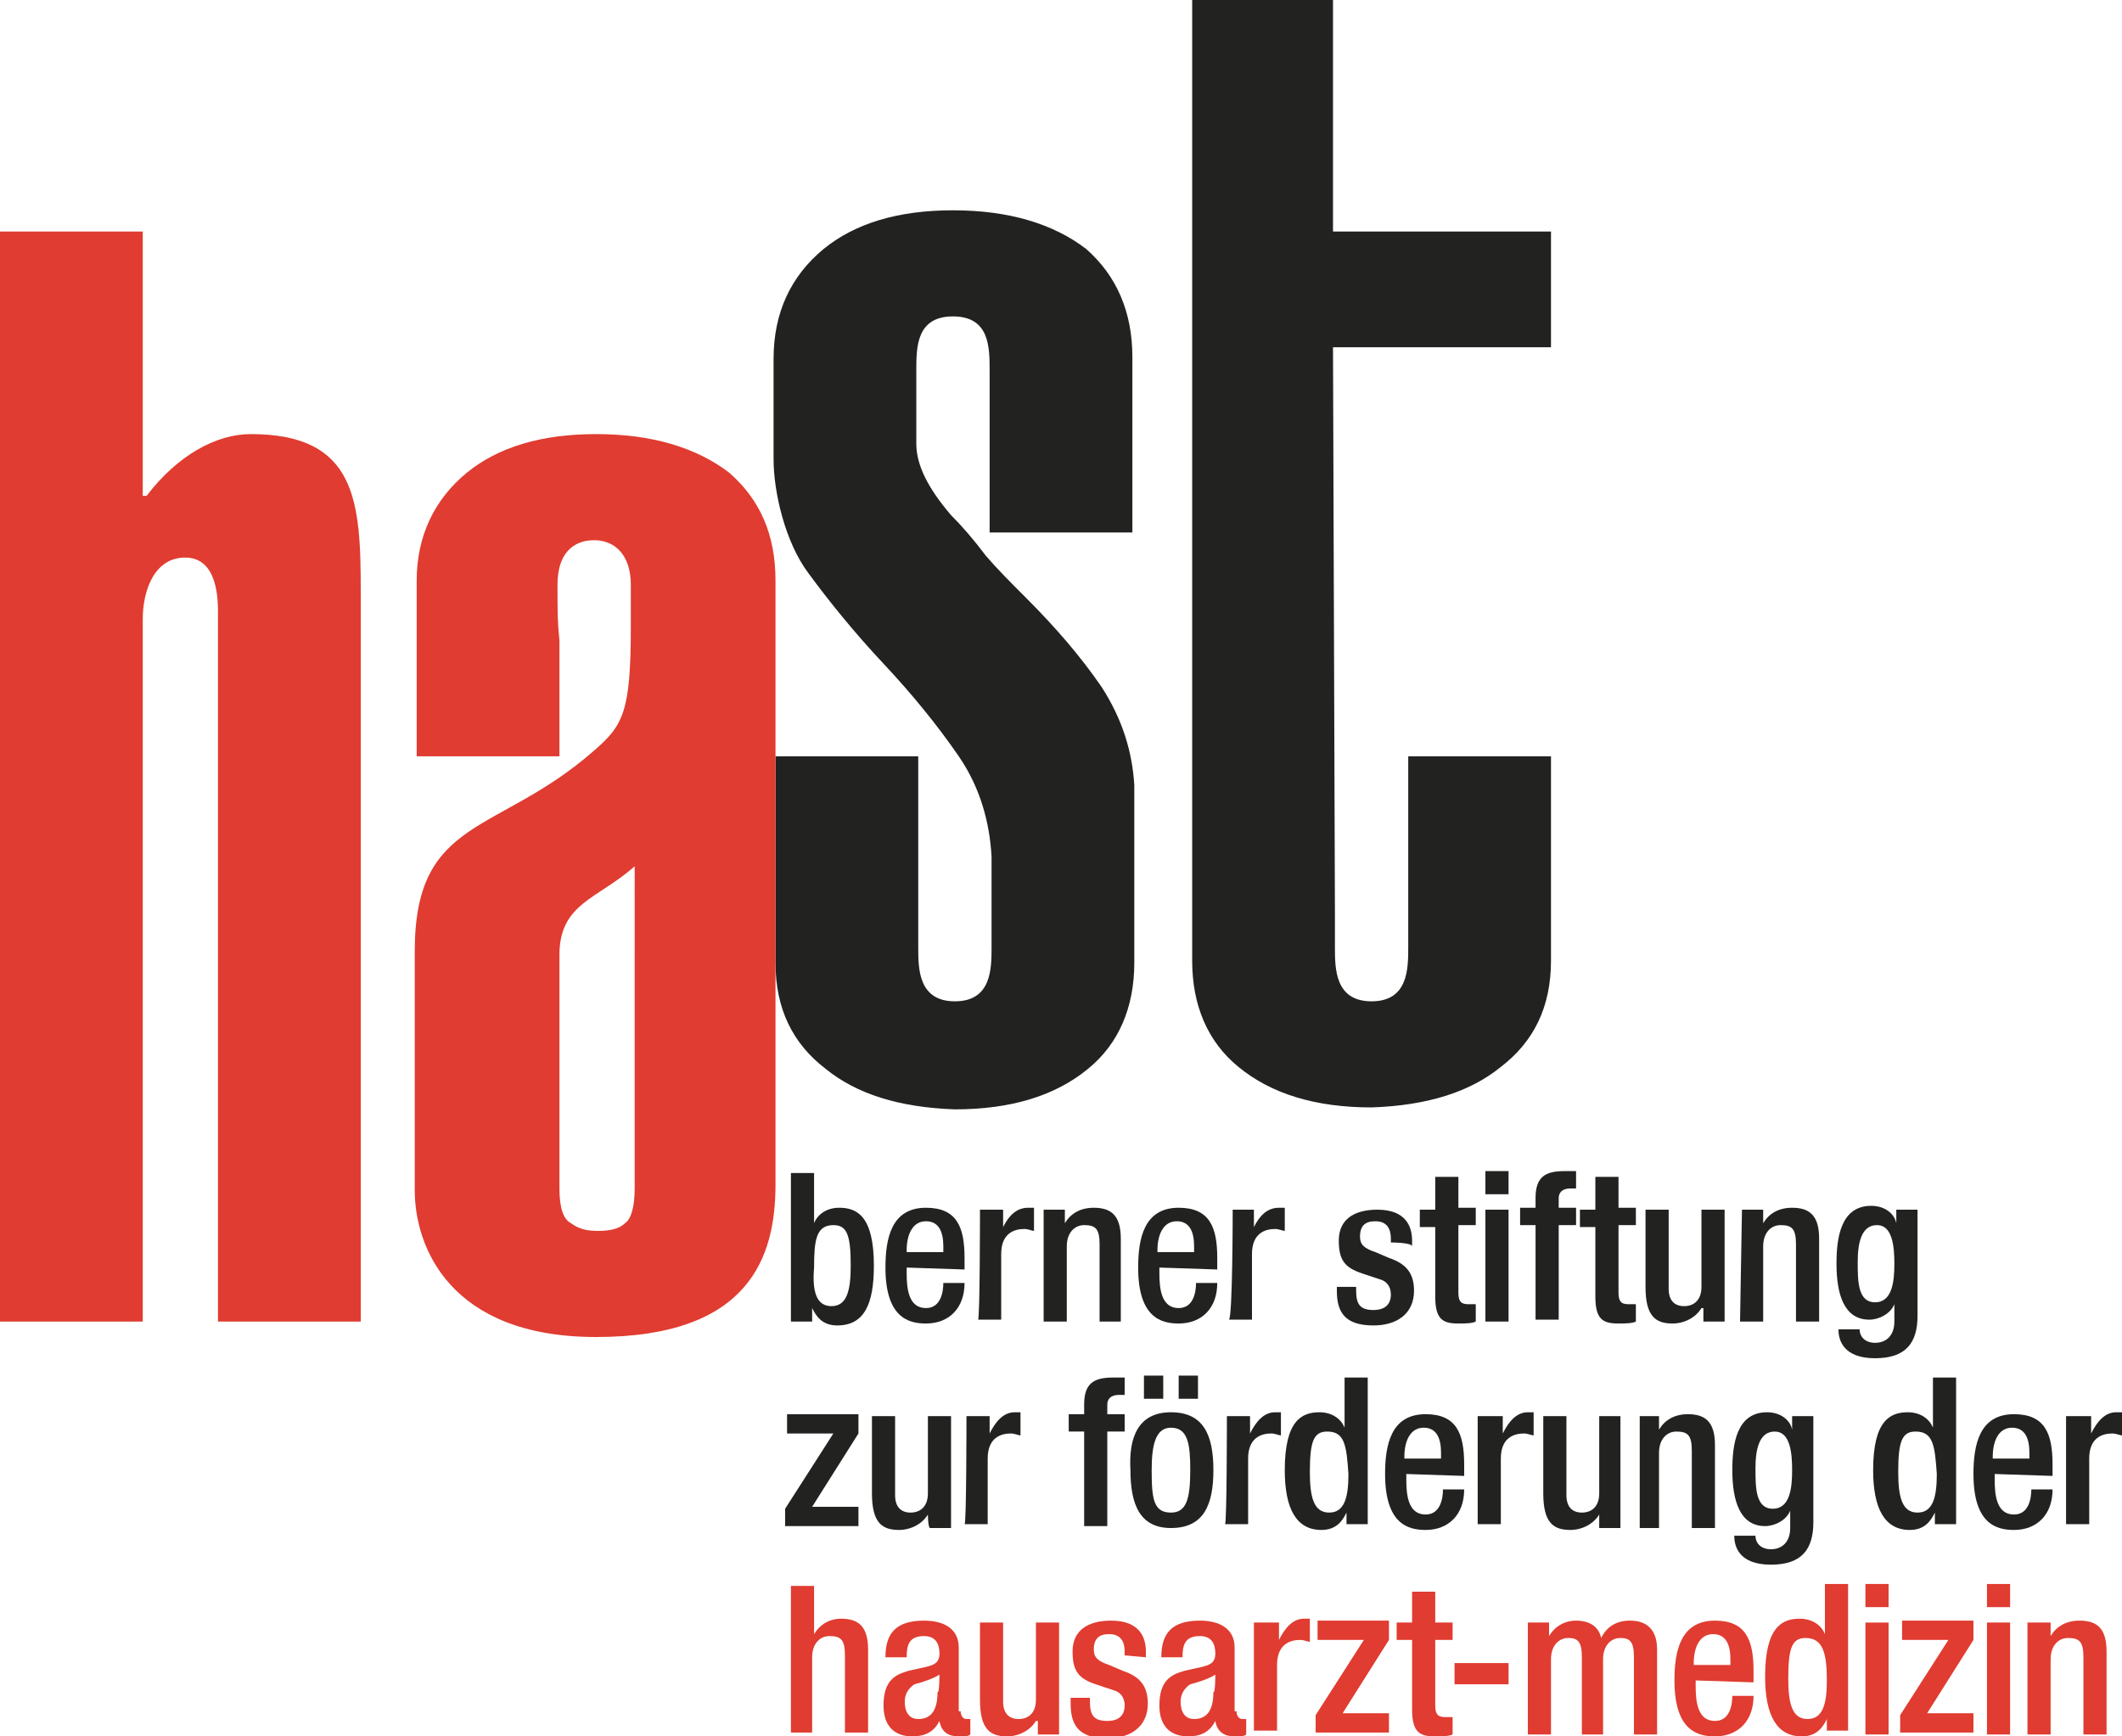 <?xml version="1.0" encoding="utf-8"?>
<!-- Generator: Adobe Illustrator 26.0.1, SVG Export Plug-In . SVG Version: 6.00 Build 0)  -->
<svg version="1.1" id="Ebene_1" xmlns="http://www.w3.org/2000/svg" xmlns:xlink="http://www.w3.org/1999/xlink" x="0px" y="0px"
	 viewBox="0 0 110 90" style="enable-background:new 0 0 110 90;" xml:space="preserve">
<style type="text/css">
	.st0{fill:#222221;}
	.st1{fill:#E03C31;}
</style>
<g>
	<g>
		<path class="st0" d="M41,60.8h1.2v2.6h0c0.2-0.5,0.7-0.8,1.3-0.8c0.9,0,1.8,0.4,1.8,3c0,2-0.5,3.1-1.9,3.1c-0.8,0-1.1-0.5-1.3-0.9
			h0v0.7H41V60.8z M43.1,67.7c0.8,0,1-0.8,1-2.1c0-1.6-0.2-2.1-0.9-2.1c-0.9,0-1,0.8-1,2.2C42.1,66.9,42.3,67.7,43.1,67.7z"/>
		<path class="st0" d="M47,65.7V66c0,0.8,0.1,1.8,1,1.8c0.8,0,0.9-0.9,0.9-1.3H50c0,1.3-0.8,2.1-2,2.1c-0.9,0-2.1-0.3-2.1-2.9
			c0-1.5,0.3-3.1,2.1-3.1c1.6,0,2,1,2,2.6v0.6L47,65.7L47,65.7z M48.9,64.9v-0.3c0-0.7-0.2-1.3-0.9-1.3c-0.7,0-1,0.7-1,1.5v0.1
			L48.9,64.9L48.9,64.9z"/>
		<path class="st0" d="M50.8,62.7H52v0.9h0c0.3-0.6,0.7-1,1.3-1c0.1,0,0.2,0,0.3,0v1.2c-0.1,0-0.3-0.1-0.5-0.1
			c-0.5,0-1.2,0.2-1.2,1.3v3.4h-1.2C50.8,68.4,50.8,62.7,50.8,62.7z"/>
		<path class="st0" d="M54.1,62.7h1.1v0.7h0c0.3-0.5,0.8-0.8,1.5-0.8c0.9,0,1.4,0.4,1.4,1.6v4.3H57v-4c0-0.8-0.2-1-0.8-1
			c-0.5,0-0.9,0.4-0.9,1.1v3.9h-1.2L54.1,62.7L54.1,62.7z"/>
		<path class="st0" d="M60.1,65.7V66c0,0.8,0.1,1.8,1,1.8c0.8,0,0.9-0.9,0.9-1.3h1.1c0,1.3-0.8,2.1-2,2.1c-0.9,0-2.1-0.3-2.1-2.9
			c0-1.5,0.3-3.1,2.1-3.1c1.6,0,2,1,2,2.6v0.6L60.1,65.7L60.1,65.7z M61.9,64.9v-0.3c0-0.7-0.2-1.3-0.9-1.3c-0.7,0-1,0.7-1,1.5v0.1
			L61.9,64.9L61.9,64.9z"/>
		<path class="st0" d="M63.9,62.7H65v0.9h0c0.3-0.6,0.7-1,1.3-1c0.1,0,0.2,0,0.3,0v1.2c-0.1,0-0.3-0.1-0.5-0.1
			c-0.5,0-1.2,0.2-1.2,1.3v3.4h-1.2C63.9,68.4,63.9,62.7,63.9,62.7z"/>
		<path class="st0" d="M72.1,64.4v-0.2c0-0.5-0.2-0.9-0.8-0.9c-0.5,0-0.8,0.2-0.8,0.8c0,0.4,0.2,0.6,0.8,0.8l0.7,0.3
			c0.9,0.3,1.3,0.8,1.3,1.7c0,1.2-0.9,1.8-2.1,1.8c-1.5,0-1.9-0.7-1.9-1.8v-0.2h1v0.2c0,0.7,0.2,1,0.9,1c0.6,0,0.9-0.3,0.9-0.8
			c0-0.4-0.2-0.7-0.6-0.8l-0.9-0.3c-0.9-0.3-1.2-0.7-1.2-1.7c0-1.1,0.8-1.6,2-1.6c1.5,0,1.8,0.9,1.8,1.6v0.3
			C73.2,64.4,72.1,64.4,72.1,64.4z"/>
		<path class="st0" d="M73.6,62.7h0.8V61h1.2v1.6h0.9v0.9h-0.9V67c0,0.4,0.1,0.6,0.5,0.6c0.2,0,0.3,0,0.4,0v0.9
			c-0.2,0.1-0.6,0.1-0.9,0.1c-0.8,0-1.2-0.2-1.2-1.4v-3.6h-0.8L73.6,62.7L73.6,62.7z"/>
		<path class="st0" d="M77,60.7h1.2v1.2H77V60.7z M77,62.7h1.2v5.8H77V62.7z"/>
		<path class="st0" d="M79.6,63.5h-0.8v-0.9h0.8v-0.5c0-1.1,0.5-1.4,1.5-1.4c0.2,0,0.5,0,0.6,0v0.9h-0.3c-0.4,0-0.6,0.2-0.6,0.5v0.5
			h0.9v0.9h-0.9v4.9h-1.2L79.6,63.5L79.6,63.5z"/>
		<path class="st0" d="M81.9,62.7h0.8V61h1.2v1.6h0.9v0.9h-0.9V67c0,0.4,0.1,0.6,0.5,0.6c0.2,0,0.3,0,0.4,0v0.9
			c-0.2,0.1-0.6,0.1-0.9,0.1c-0.8,0-1.2-0.2-1.2-1.4v-3.6h-0.8L81.9,62.7L81.9,62.7z"/>
		<path class="st0" d="M88.2,67.8L88.2,67.8c-0.3,0.5-0.9,0.8-1.5,0.8c-0.9,0-1.4-0.4-1.4-1.9v-4h1.2v4.1c0,0.6,0.3,0.9,0.8,0.9
			s0.9-0.3,0.9-1v-4h1.2v5.8h-1.1V67.8z"/>
		<path class="st0" d="M90.3,62.7h1.1v0.7h0c0.3-0.5,0.8-0.8,1.5-0.8c0.9,0,1.4,0.4,1.4,1.6v4.3h-1.2v-4c0-0.8-0.2-1-0.8-1
			c-0.5,0-0.9,0.4-0.9,1.1v3.9h-1.2L90.3,62.7L90.3,62.7z"/>
		<path class="st0" d="M96.4,68.9c0,0.4,0.3,0.7,0.8,0.7c0.6,0,1-0.4,1-1.1v-0.9h0c-0.2,0.5-0.8,0.8-1.3,0.8c-1.3,0-1.7-1.3-1.7-2.9
			c0-1.3,0.2-3,1.8-3c0.7,0,1.2,0.4,1.3,0.9h0v-0.7h1.1v5.5c0,1.4-0.6,2.2-2.2,2.2c-1.7,0-1.9-1-1.9-1.5L96.4,68.9L96.4,68.9z
			 M97.2,67.5c0.9,0,1-1.1,1-2c0-0.9-0.1-2-0.9-2c-0.8,0-1,0.9-1,1.9C96.3,66.4,96.3,67.5,97.2,67.5z"/>
		<path class="st0" d="M40.7,78.2l2.5-3.9h-2.4v-1h3.7v1l-2.4,3.8h2.4v1h-3.8L40.7,78.2L40.7,78.2z"/>
		<path class="st0" d="M48.1,78.5L48.1,78.5c-0.3,0.5-0.9,0.8-1.5,0.8c-0.9,0-1.4-0.4-1.4-1.9v-4h1.2v4.1c0,0.6,0.3,0.9,0.8,0.9
			s0.9-0.3,0.9-1v-4h1.2v5.8h-1.1C48.1,79.1,48.1,78.5,48.1,78.5z"/>
		<path class="st0" d="M50.1,73.4h1.2v0.9h0c0.3-0.6,0.7-1.1,1.3-1.1c0.1,0,0.2,0,0.3,0v1.2c-0.1,0-0.3-0.1-0.5-0.1
			c-0.5,0-1.2,0.2-1.2,1.3v3.4h-1.2C50.1,79.1,50.1,73.4,50.1,73.4z"/>
		<path class="st0" d="M56.2,74.2h-0.8v-0.9h0.8v-0.5c0-1.1,0.5-1.4,1.5-1.4c0.2,0,0.5,0,0.6,0v0.9H58c-0.4,0-0.6,0.2-0.6,0.5v0.5
			h0.9v0.9h-0.9v4.9h-1.2L56.2,74.2L56.2,74.2z"/>
		<path class="st0" d="M60.7,73.2c1.7,0,2.2,1.2,2.2,3c0,1.8-0.5,3-2.2,3c-1.6,0-2.1-1.2-2.1-3C58.5,74.5,59,73.2,60.7,73.2z
			 M59.3,71.3h1v1.2h-1V71.3z M60.7,78.4c0.8,0,1-0.7,1-2.2c0-1.3-0.1-2.2-1-2.2c-0.8,0-1,0.9-1,2.2C59.7,77.7,59.8,78.4,60.7,78.4z
			 M61.1,71.3h1v1.2h-1V71.3z"/>
		<path class="st0" d="M63.6,73.4h1.2v0.9h0c0.3-0.6,0.7-1.1,1.3-1.1c0.1,0,0.2,0,0.3,0v1.2c-0.1,0-0.3-0.1-0.5-0.1
			c-0.5,0-1.2,0.2-1.2,1.3v3.4h-1.2C63.6,79.1,63.6,73.4,63.6,73.4z"/>
		<path class="st0" d="M69.8,78.4L69.8,78.4c-0.2,0.4-0.5,0.9-1.3,0.9c-1.3,0-1.9-1.1-1.9-3.1c0-2.6,0.9-3,1.8-3
			c0.6,0,1.1,0.3,1.3,0.8h0v-2.6h1.2v7.6h-1.1V78.4z M68.8,74.2c-0.7,0-0.9,0.5-0.9,2.1c0,1.3,0.2,2.1,1,2.1c0.8,0,1-0.8,1-2
			C69.8,74.9,69.7,74.2,68.8,74.2z"/>
		<path class="st0" d="M72.9,76.4v0.3c0,0.8,0.1,1.8,1,1.8c0.8,0,0.9-0.9,0.9-1.3h1.1c0,1.3-0.8,2.1-2,2.1c-0.9,0-2.1-0.3-2.1-2.9
			c0-1.5,0.3-3.1,2.1-3.1c1.6,0,2,1,2,2.6v0.6L72.9,76.4L72.9,76.4z M74.7,75.6v-0.3c0-0.7-0.2-1.3-0.9-1.3c-0.7,0-1,0.7-1,1.5v0.1
			C72.9,75.6,74.7,75.6,74.7,75.6z"/>
		<path class="st0" d="M76.7,73.4h1.2v0.9h0c0.3-0.6,0.7-1.1,1.3-1.1c0.1,0,0.2,0,0.3,0v1.2c-0.1,0-0.3-0.1-0.5-0.1
			c-0.5,0-1.2,0.2-1.2,1.3v3.4h-1.2V73.4z"/>
		<path class="st0" d="M82.9,78.5L82.9,78.5c-0.3,0.5-0.9,0.8-1.5,0.8c-0.9,0-1.4-0.4-1.4-1.9v-4h1.2v4.1c0,0.6,0.3,0.9,0.8,0.9
			s0.9-0.3,0.9-1v-4H84v5.8h-1.1L82.9,78.5L82.9,78.5z"/>
		<path class="st0" d="M85,73.4H86v0.7h0c0.3-0.5,0.8-0.8,1.5-0.8c0.9,0,1.4,0.4,1.4,1.6v4.3h-1.2v-4c0-0.8-0.2-1-0.8-1
			c-0.5,0-0.9,0.4-0.9,1.1v3.9H85L85,73.4L85,73.4z"/>
		<path class="st0" d="M91,79.6c0,0.4,0.3,0.7,0.8,0.7c0.6,0,1-0.4,1-1.1v-0.9h0c-0.2,0.5-0.8,0.8-1.3,0.8c-1.3,0-1.7-1.3-1.7-2.9
			c0-1.3,0.2-3,1.8-3c0.7,0,1.2,0.4,1.3,0.9h0v-0.7H94v5.5c0,1.4-0.6,2.2-2.2,2.2c-1.7,0-1.9-1-1.9-1.5L91,79.6L91,79.6z M91.9,78.2
			c0.9,0,1-1.1,1-2c0-0.9-0.1-2-0.9-2c-0.8,0-1,0.9-1,1.9C91,77.1,91,78.2,91.9,78.2z"/>
		<path class="st0" d="M100.3,78.4L100.3,78.4c-0.2,0.4-0.5,0.9-1.3,0.9c-1.3,0-1.9-1.1-1.9-3.1c0-2.6,0.9-3,1.8-3
			c0.6,0,1.1,0.3,1.3,0.8h0v-2.6h1.2v7.6h-1.1C100.3,79.1,100.3,78.4,100.3,78.4z M99.3,74.2c-0.7,0-0.9,0.5-0.9,2.1
			c0,1.3,0.2,2.1,1,2.1c0.8,0,1-0.8,1-2C100.3,74.9,100.2,74.2,99.3,74.2z"/>
		<path class="st0" d="M103.4,76.4v0.3c0,0.8,0.1,1.8,1,1.8c0.8,0,0.9-0.9,0.9-1.3h1.1c0,1.3-0.8,2.1-2,2.1c-0.9,0-2.1-0.3-2.1-2.9
			c0-1.5,0.3-3.1,2.1-3.1c1.6,0,2,1,2,2.6v0.6L103.4,76.4L103.4,76.4z M105.2,75.6v-0.3c0-0.7-0.2-1.3-0.9-1.3c-0.7,0-1,0.7-1,1.5
			v0.1C103.4,75.6,105.2,75.6,105.2,75.6z"/>
		<path class="st0" d="M107.2,73.4h1.2v0.9h0c0.3-0.6,0.7-1.1,1.3-1.1c0.1,0,0.2,0,0.3,0v1.2c-0.1,0-0.3-0.1-0.5-0.1
			c-0.5,0-1.2,0.2-1.2,1.3v3.4h-1.2V73.4z"/>
		<path class="st1" d="M41,82.2h1.2v2.5l0,0c0.3-0.5,0.8-0.8,1.4-0.8c0.9,0,1.4,0.4,1.4,1.6v4.3h-1.2v-4c0-0.8-0.2-1-0.8-1
			c-0.5,0-0.9,0.4-0.9,1.1v3.9H41V82.2z"/>
		<path class="st1" d="M49.8,88.7c0,0.2,0.1,0.4,0.3,0.4c0.1,0,0.1,0,0.2,0v0.8c-0.1,0.1-0.3,0.1-0.6,0.1c-0.5,0-0.9-0.2-1-0.8h0
			c-0.3,0.6-0.8,0.8-1.4,0.8c-0.9,0-1.5-0.5-1.5-1.6c0-1.3,0.6-1.6,1.3-1.8l0.9-0.2c0.4-0.1,0.7-0.2,0.7-0.7c0-0.5-0.2-0.9-0.8-0.9
			c-0.8,0-0.9,0.5-0.9,1.1h-1.1c0-1.2,0.5-1.9,2-1.9c1,0,1.8,0.4,1.8,1.4V88.7z M48.7,86.8c-0.3,0.2-0.9,0.4-1.3,0.5
			c-0.3,0.2-0.5,0.5-0.5,0.9c0,0.5,0.2,0.9,0.7,0.9c0.7,0,1-0.5,1-1.4C48.7,87.8,48.7,86.8,48.7,86.8z"/>
		<path class="st1" d="M53.7,89.2L53.7,89.2c-0.3,0.5-0.9,0.8-1.5,0.8c-0.9,0-1.4-0.4-1.4-1.9v-4H52v4.1c0,0.6,0.3,0.9,0.8,0.9
			s0.9-0.3,0.9-1v-4h1.2v5.8h-1.1V89.2z"/>
		<path class="st1" d="M58.3,85.8v-0.2c0-0.5-0.2-0.9-0.8-0.9c-0.5,0-0.8,0.2-0.8,0.8c0,0.4,0.2,0.6,0.8,0.8l0.7,0.3
			c0.9,0.3,1.3,0.8,1.3,1.7c0,1.2-0.9,1.8-2.1,1.8c-1.5,0-1.9-0.7-1.9-1.8V88h1v0.2c0,0.7,0.2,1,0.9,1c0.6,0,0.9-0.3,0.9-0.8
			c0-0.4-0.2-0.7-0.6-0.8l-0.9-0.3c-0.9-0.3-1.2-0.7-1.2-1.7c0-1.1,0.8-1.6,2-1.6c1.5,0,1.8,0.9,1.8,1.6v0.3L58.3,85.8L58.3,85.8z"
			/>
		<path class="st1" d="M64.1,88.7c0,0.2,0.1,0.4,0.3,0.4c0.1,0,0.1,0,0.2,0v0.8c-0.1,0.1-0.3,0.1-0.6,0.1c-0.5,0-0.9-0.2-1-0.8h0
			c-0.3,0.6-0.8,0.8-1.4,0.8c-0.9,0-1.5-0.5-1.5-1.6c0-1.3,0.6-1.6,1.3-1.8l0.9-0.2c0.4-0.1,0.7-0.2,0.7-0.7c0-0.5-0.2-0.9-0.8-0.9
			c-0.8,0-0.9,0.5-0.9,1.1h-1.1c0-1.2,0.5-1.9,2-1.9c1,0,1.8,0.4,1.8,1.4V88.7z M63,86.8c-0.3,0.2-0.9,0.4-1.3,0.5
			c-0.3,0.2-0.5,0.5-0.5,0.9c0,0.5,0.2,0.9,0.7,0.9c0.7,0,1-0.5,1-1.4C63,87.8,63,86.8,63,86.8z"/>
		<path class="st1" d="M65.1,84.1h1.2V85h0c0.3-0.6,0.7-1.1,1.3-1.1c0.1,0,0.2,0,0.3,0v1.2c-0.1,0-0.3-0.1-0.5-0.1
			c-0.5,0-1.2,0.2-1.2,1.3v3.4h-1.2V84.1z"/>
		<path class="st1" d="M68.2,88.9l2.5-3.9h-2.4v-1H72v1l-2.4,3.8H72v1h-3.8L68.2,88.9L68.2,88.9z"/>
		<path class="st1" d="M72.4,84.1h0.8v-1.6h1.2v1.6h0.9v0.9h-0.9v3.4c0,0.4,0.1,0.6,0.5,0.6c0.2,0,0.3,0,0.4,0v0.9
			c-0.2,0.1-0.6,0.1-0.9,0.1c-0.8,0-1.2-0.2-1.2-1.4v-3.6h-0.8L72.4,84.1L72.4,84.1z"/>
		<path class="st1" d="M75.4,86.2h2.8v1.1h-2.8V86.2z"/>
		<path class="st1" d="M79.2,84.1h1.1v0.7h0c0.3-0.5,0.8-0.8,1.4-0.8c0.8,0,1.2,0.4,1.3,0.9c0.3-0.6,0.8-0.9,1.5-0.9
			c0.8,0,1.4,0.4,1.4,1.5v4.4h-1.2v-4c0-0.8-0.2-1-0.7-1c-0.5,0-0.9,0.4-0.9,1.1v3.9H82v-4c0-0.8-0.2-1-0.7-1
			c-0.5,0-0.9,0.4-0.9,1.1v3.9h-1.2C79.2,89.8,79.2,84.1,79.2,84.1z"/>
		<path class="st1" d="M87.9,87.1v0.3c0,0.8,0.1,1.8,1,1.8c0.8,0,0.9-0.9,0.9-1.3h1.1c0,1.3-0.8,2.1-2,2.1c-0.9,0-2.1-0.3-2.1-2.9
			c0-1.5,0.3-3.1,2.1-3.1c1.6,0,2,1,2,2.6v0.6L87.9,87.1L87.9,87.1z M89.7,86.3V86c0-0.7-0.2-1.3-0.9-1.3c-0.7,0-1,0.7-1,1.5v0.1
			C87.9,86.3,89.7,86.3,89.7,86.3z"/>
		<path class="st1" d="M94.7,89.1L94.7,89.1c-0.2,0.4-0.5,0.9-1.3,0.9c-1.3,0-1.9-1.1-1.9-3.1c0-2.6,0.9-3,1.8-3
			c0.6,0,1.1,0.3,1.3,0.8h0v-2.6h1.2v7.6h-1.1L94.7,89.1L94.7,89.1z M93.6,84.9c-0.7,0-0.9,0.5-0.9,2.1c0,1.3,0.2,2.1,1,2.1
			c0.8,0,1-0.8,1-2C94.7,85.7,94.5,84.9,93.6,84.9z"/>
		<path class="st1" d="M96.7,82.1h1.2v1.2h-1.2V82.1z M96.7,84.1h1.2v5.8h-1.2V84.1z"/>
		<path class="st1" d="M98.5,88.9l2.5-3.9h-2.4v-1h3.7v1l-2.4,3.8h2.4v1h-3.8L98.5,88.9L98.5,88.9z"/>
		<path class="st1" d="M103,82.1h1.2v1.2H103V82.1z M103,84.1h1.2v5.8H103V84.1z"/>
		<path class="st1" d="M105.2,84.1h1.1v0.7h0c0.3-0.5,0.8-0.8,1.5-0.8c0.9,0,1.4,0.4,1.4,1.6v4.3H108v-4c0-0.8-0.2-1-0.8-1
			c-0.5,0-0.9,0.4-0.9,1.1v3.9h-1.2V84.1z"/>
	</g>
	<g>
		<path class="st0" d="M47.6,39.2v9.9c0,1.1,0,2.8,1.9,2.8c1.9,0,1.9-1.7,1.9-2.8v-4.7c-0.1-1.8-0.6-3.6-1.7-5.2
			c-1.1-1.6-2.4-3.2-3.9-4.8c-1.5-1.6-2.8-3.2-3.9-4.7c-1.2-1.6-1.8-4.2-1.8-5.9v-5.2c0-2.4,0.9-4.3,2.6-5.7c1.6-1.3,3.8-2,6.7-2
			c2.9,0,5.2,0.7,6.9,2c1.6,1.4,2.4,3.3,2.4,5.6v9.1h-7.4v-8.4c0-1.2,0-2.8-1.9-2.8c-1.9,0-1.9,1.6-1.9,2.8v3.8
			c0,1.1,0.6,2.3,1.8,3.7c0.6,0.6,1.2,1.3,1.8,2.1c0.6,0.7,1.3,1.4,2.1,2.2c1.5,1.5,2.8,3,3.9,4.6c1.1,1.7,1.6,3.4,1.7,5.1v9.2
			c0,2.3-0.8,4.2-2.4,5.5c-1.7,1.4-4,2.1-6.9,2.1c-2.9-0.1-5.1-0.8-6.7-2.1c-1.7-1.3-2.6-3.1-2.6-5.5V39.2H47.6z"/>
		<g>
			<path class="st1" d="M7.4,25.7h0.2c1.6-2.1,3.6-3.2,5.4-3.2c5.5,0,5.7,3.5,5.7,8.2v37.8h-7.4V31.8c0-0.7,0-2.9-1.7-2.9
				c-1.6,0-2.2,1.7-2.2,3.2v36.4H0V12h7.4V25.7z"/>
			<path class="st1" d="M40.2,30.1c0-2.4-0.8-4.2-2.4-5.6c-1.7-1.3-4-2-6.9-2c-2.9,0-5.1,0.7-6.7,2c-1.7,1.4-2.6,3.3-2.6,5.6v9.1H29
				v-6c-0.1-1-0.1-1.4-0.1-2.9c0-1.6,0.8-2.3,1.9-2.3c1.1,0,1.9,0.8,1.9,2.3c0,1.1,0,1.4,0,2.2c0,4.4-0.4,5.1-1.9,6.4
				c-5,4.4-9.3,3.4-9.3,10.4v0.9h0v11.5c0,2.9,1.8,7.6,9.4,7.6c8,0,9.3-4.2,9.3-7.9L40.2,30.1z M32.9,61.6c0,1-0.2,1.6-0.5,1.8
				c-0.3,0.3-0.8,0.4-1.4,0.4c-0.6,0-1-0.1-1.4-0.4c-0.4-0.2-0.6-0.8-0.6-1.8v-12l0-0.1c0-2.7,2-2.9,3.9-4.6L32.9,61.6z"/>
		</g>
		<path class="st0" d="M80.4,12H69.1l0-12h-7.3l0,49.8c0,2.3,0.8,4.2,2.4,5.5c1.7,1.4,4,2.1,6.9,2.1c2.9-0.1,5.1-0.8,6.7-2.1
			c1.7-1.3,2.6-3.1,2.6-5.5V39.2h-7.4v9.9c0,1.1,0,2.8-1.9,2.8c-1.9,0-1.9-1.7-1.9-2.8v-1.8h0L69.1,18h11.3L80.4,12L80.4,12z"/>
	</g>
</g>
</svg>
